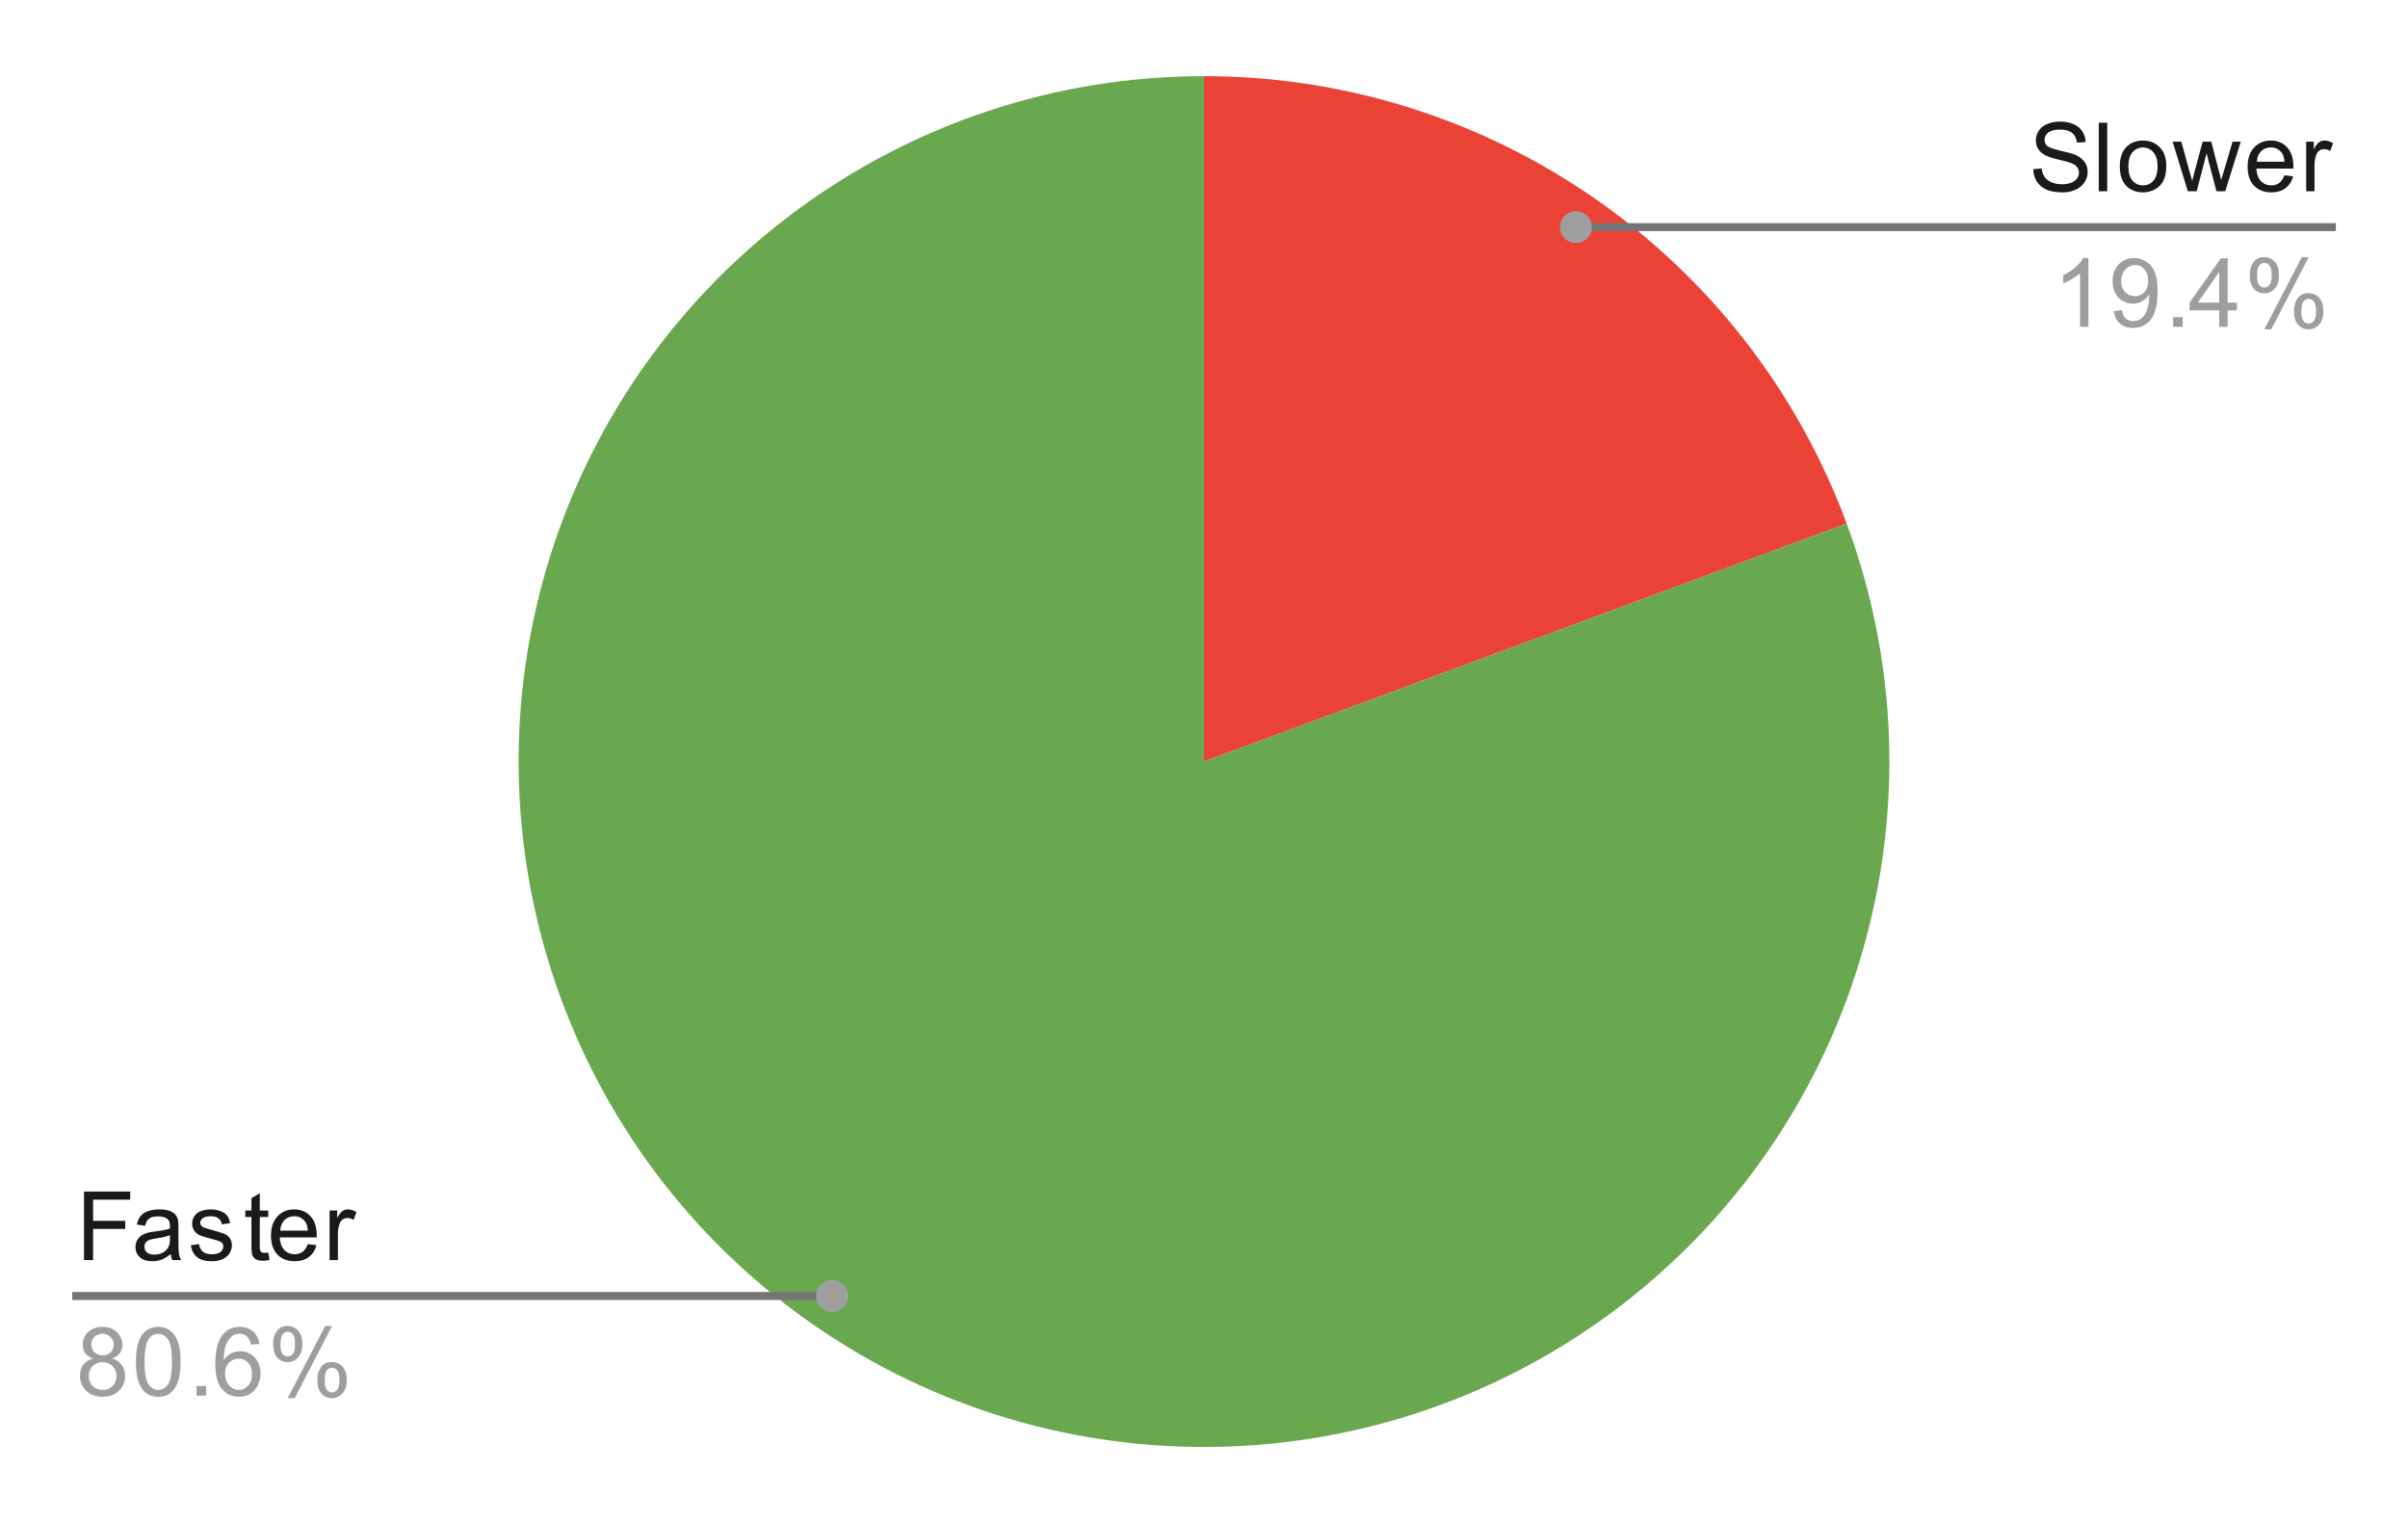 <svg version="1.1" viewBox="0.0 0.0 302.0 191.0" fill="none" stroke="none" stroke-linecap="square" stroke-miterlimit="10" width="302" height="191" xmlns:xlink="http://www.w3.org/1999/xlink" xmlns="http://www.w3.org/2000/svg"><path fill="#ffffff" d="M0 0L302.0 0L302.0 191.0L0 191.0L0 0Z" fill-rule="nonzero"/><path fill="#ea4335" d="M151.0 9.55C186.956 9.55 219.112 31.931 231.6 65.649L151.0 95.5Z" fill-rule="nonzero"/><path fill="#6aa84f" d="M231.6 65.649C244.644 100.868 233.31 140.478 203.611 163.467C173.911 186.456 132.725 187.5 101.9 166.045C71.074 144.589 57.749 105.604 68.992 69.77C80.235 33.935 113.443 9.55 151.0 9.55L151.0 95.5Z" fill-rule="nonzero"/><path fill="#1a1a1a" d="M10.534 158.017L10.534 149.424L16.331 149.424L16.331 150.439L11.675 150.439L11.675 153.095L15.706 153.095L15.706 154.111L11.675 154.111L11.675 158.017L10.534 158.017ZM21.409 157.252Q20.816 157.752 20.269 157.955Q19.738 158.158 19.113 158.158Q18.081 158.158 17.534 157.658Q16.988 157.158 16.988 156.377Q16.988 155.924 17.191 155.549Q17.394 155.158 17.738 154.939Q18.081 154.705 18.503 154.595Q18.8 154.502 19.441 154.424Q20.706 154.283 21.316 154.064Q21.316 153.845 21.316 153.799Q21.316 153.142 21.019 152.877Q20.613 152.533 19.816 152.533Q19.081 152.533 18.722 152.799Q18.363 153.049 18.191 153.705L17.159 153.564Q17.3 152.908 17.628 152.502Q17.956 152.095 18.566 151.877Q19.175 151.658 19.972 151.658Q20.769 151.658 21.269 151.845Q21.769 152.033 22.003 152.314Q22.238 152.595 22.331 153.033Q22.378 153.299 22.378 154.002L22.378 155.408Q22.378 156.877 22.441 157.267Q22.519 157.658 22.722 158.017L21.613 158.017Q21.456 157.689 21.409 157.252ZM21.316 154.892Q20.738 155.127 19.597 155.299Q18.941 155.392 18.675 155.517Q18.409 155.627 18.253 155.845Q18.113 156.064 18.113 156.345Q18.113 156.767 18.425 157.049Q18.753 157.33 19.363 157.33Q19.972 157.33 20.441 157.064Q20.925 156.799 21.144 156.33Q21.316 155.97 21.316 155.283L21.316 154.892ZM23.925 156.158L24.956 156.002Q25.05 156.627 25.441 156.955Q25.847 157.283 26.581 157.283Q27.3 157.283 27.644 157.002Q28.003 156.705 28.003 156.299Q28.003 155.939 27.691 155.736Q27.472 155.595 26.613 155.377Q25.456 155.08 25.003 154.877Q24.566 154.658 24.331 154.283Q24.097 153.908 24.097 153.439Q24.097 153.033 24.284 152.674Q24.472 152.314 24.8 152.08Q25.05 151.908 25.472 151.783Q25.894 151.658 26.394 151.658Q27.113 151.658 27.659 151.877Q28.222 152.08 28.488 152.439Q28.753 152.799 28.847 153.392L27.816 153.533Q27.753 153.064 27.409 152.799Q27.081 152.517 26.456 152.517Q25.738 152.517 25.425 152.767Q25.113 153.002 25.113 153.33Q25.113 153.533 25.238 153.689Q25.378 153.861 25.644 153.97Q25.8 154.033 26.581 154.236Q27.706 154.549 28.144 154.736Q28.581 154.924 28.831 155.283Q29.081 155.642 29.081 156.189Q29.081 156.72 28.769 157.189Q28.472 157.642 27.894 157.908Q27.316 158.158 26.581 158.158Q25.363 158.158 24.722 157.658Q24.097 157.142 23.925 156.158ZM33.644 157.08L33.8 158.002Q33.347 158.095 33.003 158.095Q32.425 158.095 32.112 157.924Q31.8 157.736 31.659 157.439Q31.534 157.142 31.534 156.189L31.534 152.611L30.769 152.611L30.769 151.799L31.534 151.799L31.534 150.252L32.581 149.627L32.581 151.799L33.644 151.799L33.644 152.611L32.581 152.611L32.581 156.252Q32.581 156.705 32.628 156.83Q32.691 156.955 32.816 157.033Q32.941 157.111 33.175 157.111Q33.362 157.111 33.644 157.08ZM38.597 156.017L39.691 156.142Q39.441 157.095 38.737 157.627Q38.034 158.158 36.956 158.158Q35.597 158.158 34.784 157.314Q33.987 156.47 33.987 154.955Q33.987 153.392 34.8 152.533Q35.612 151.658 36.894 151.658Q38.144 151.658 38.925 152.502Q39.722 153.345 39.722 154.892Q39.722 154.986 39.722 155.174L35.081 155.174Q35.144 156.205 35.659 156.752Q36.175 157.283 36.956 157.283Q37.534 157.283 37.941 156.986Q38.362 156.674 38.597 156.017ZM35.144 154.314L38.612 154.314Q38.55 153.517 38.222 153.127Q37.706 152.517 36.909 152.517Q36.175 152.517 35.675 153.002Q35.191 153.486 35.144 154.314ZM41.331 158.017L41.331 151.799L42.284 151.799L42.284 152.736Q42.644 152.08 42.941 151.877Q43.253 151.658 43.628 151.658Q44.159 151.658 44.706 151.986L44.347 152.97Q43.956 152.736 43.581 152.736Q43.222 152.736 42.941 152.955Q42.675 153.158 42.566 153.533Q42.378 154.095 42.378 154.752L42.378 158.017L41.331 158.017Z" fill-rule="nonzero"/><path fill="#9e9e9e" d="M11.675 170.361Q11.019 170.111 10.691 169.674Q10.378 169.22 10.378 168.611Q10.378 167.674 11.05 167.033Q11.738 166.392 12.847 166.392Q13.972 166.392 14.659 167.049Q15.347 167.705 15.347 168.642Q15.347 169.236 15.034 169.674Q14.722 170.111 14.081 170.361Q14.878 170.611 15.284 171.189Q15.691 171.767 15.691 172.564Q15.691 173.658 14.909 174.408Q14.144 175.158 12.863 175.158Q11.597 175.158 10.816 174.408Q10.034 173.658 10.034 172.533Q10.034 171.689 10.456 171.127Q10.894 170.564 11.675 170.361ZM11.456 168.564Q11.456 169.174 11.847 169.564Q12.253 169.955 12.878 169.955Q13.488 169.955 13.878 169.58Q14.269 169.189 14.269 168.627Q14.269 168.049 13.863 167.658Q13.456 167.252 12.863 167.252Q12.253 167.252 11.847 167.642Q11.456 168.033 11.456 168.564ZM11.128 172.533Q11.128 172.986 11.331 173.408Q11.55 173.83 11.972 174.064Q12.394 174.299 12.878 174.299Q13.628 174.299 14.113 173.814Q14.613 173.33 14.613 172.58Q14.613 171.814 14.113 171.314Q13.613 170.814 12.847 170.814Q12.097 170.814 11.613 171.314Q11.128 171.799 11.128 172.533ZM17.05 170.783Q17.05 169.252 17.363 168.33Q17.675 167.392 18.284 166.892Q18.909 166.392 19.847 166.392Q20.534 166.392 21.05 166.674Q21.581 166.955 21.925 167.486Q22.269 168.002 22.456 168.752Q22.644 169.502 22.644 170.783Q22.644 172.299 22.331 173.22Q22.034 174.142 21.409 174.658Q20.8 175.158 19.847 175.158Q18.613 175.158 17.894 174.267Q17.05 173.205 17.05 170.783ZM18.128 170.783Q18.128 172.892 18.628 173.595Q19.128 174.299 19.847 174.299Q20.581 174.299 21.066 173.595Q21.566 172.892 21.566 170.783Q21.566 168.658 21.066 167.97Q20.581 167.267 19.831 167.267Q19.113 167.267 18.675 167.877Q18.128 168.658 18.128 170.783ZM24.644 175.017L24.644 173.814L25.847 173.814L25.847 175.017L24.644 175.017ZM32.519 168.533L31.472 168.611Q31.331 167.986 31.081 167.705Q30.644 167.252 30.019 167.252Q29.519 167.252 29.128 167.533Q28.644 167.908 28.347 168.611Q28.066 169.299 28.05 170.58Q28.425 170.002 28.972 169.72Q29.534 169.439 30.144 169.439Q31.191 169.439 31.925 170.22Q32.675 171.002 32.675 172.22Q32.675 173.033 32.316 173.736Q31.972 174.424 31.363 174.799Q30.753 175.158 29.988 175.158Q28.659 175.158 27.831 174.189Q27.003 173.22 27.003 171.002Q27.003 168.502 27.925 167.377Q28.722 166.392 30.081 166.392Q31.097 166.392 31.738 166.97Q32.394 167.533 32.519 168.533ZM28.222 172.236Q28.222 172.783 28.441 173.283Q28.675 173.767 29.081 174.033Q29.503 174.299 29.972 174.299Q30.628 174.299 31.113 173.767Q31.597 173.22 31.597 172.299Q31.597 171.408 31.113 170.892Q30.644 170.377 29.925 170.377Q29.206 170.377 28.706 170.892Q28.222 171.408 28.222 172.236ZM34.253 168.486Q34.253 167.564 34.706 166.924Q35.175 166.283 36.05 166.283Q36.862 166.283 37.394 166.861Q37.925 167.439 37.925 168.549Q37.925 169.642 37.378 170.236Q36.847 170.814 36.066 170.814Q35.284 170.814 34.769 170.236Q34.253 169.658 34.253 168.486ZM36.081 167.002Q35.691 167.002 35.425 167.345Q35.175 167.689 35.175 168.595Q35.175 169.424 35.425 169.767Q35.691 170.095 36.081 170.095Q36.487 170.095 36.737 169.752Q37.003 169.408 37.003 168.517Q37.003 167.674 36.737 167.345Q36.472 167.002 36.081 167.002ZM36.081 175.33L40.784 166.283L41.644 166.283L36.956 175.33L36.081 175.33ZM39.8 173.002Q39.8 172.08 40.253 171.439Q40.722 170.799 41.612 170.799Q42.425 170.799 42.956 171.377Q43.487 171.939 43.487 173.064Q43.487 174.158 42.941 174.752Q42.409 175.33 41.612 175.33Q40.847 175.33 40.316 174.752Q39.8 174.174 39.8 173.002ZM41.644 171.517Q41.237 171.517 40.972 171.861Q40.722 172.205 40.722 173.111Q40.722 173.924 40.987 174.267Q41.253 174.611 41.644 174.611Q42.034 174.611 42.3 174.267Q42.566 173.924 42.566 173.017Q42.566 172.189 42.3 171.861Q42.034 171.517 41.644 171.517Z" fill-rule="nonzero"/><path stroke="#757575" stroke-width="1.0" stroke-linecap="butt" d="M9.55 162.517L59.05 162.517L104.355 162.517" fill-rule="nonzero"/><path fill="#9e9e9e" d="M106.355 162.517C106.355 161.413 105.459 160.517 104.355 160.517C103.25 160.517 102.355 161.413 102.355 162.517C102.355 163.622 103.25 164.517 104.355 164.517C105.459 164.517 106.355 163.622 106.355 162.517" fill-rule="nonzero"/><path fill="#1a1a1a" d="M254.997 21.217L256.059 21.123Q256.137 21.779 256.419 22.186Q256.7 22.592 257.278 22.858Q257.872 23.108 258.606 23.108Q259.247 23.108 259.747 22.92Q260.247 22.717 260.481 22.389Q260.731 22.045 260.731 21.654Q260.731 21.248 260.497 20.951Q260.262 20.639 259.731 20.436Q259.372 20.295 258.184 20.014Q257.012 19.733 256.544 19.483Q255.919 19.154 255.622 18.686Q255.325 18.201 255.325 17.608Q255.325 16.967 255.684 16.404Q256.059 15.826 256.762 15.545Q257.481 15.248 258.341 15.248Q259.294 15.248 260.028 15.561Q260.762 15.858 261.153 16.467Q261.544 17.061 261.575 17.811L260.481 17.889Q260.387 17.076 259.872 16.67Q259.372 16.248 258.387 16.248Q257.356 16.248 256.887 16.623Q256.419 16.998 256.419 17.529Q256.419 17.998 256.747 18.295Q257.075 18.592 258.45 18.904Q259.841 19.217 260.356 19.451Q261.106 19.811 261.466 20.342Q261.825 20.858 261.825 21.561Q261.825 22.248 261.434 22.858Q261.044 23.451 260.309 23.795Q259.575 24.123 258.653 24.123Q257.481 24.123 256.684 23.795Q255.903 23.451 255.45 22.764Q255.012 22.076 254.997 21.217ZM263.216 23.983L263.216 15.389L264.278 15.389L264.278 23.983L263.216 23.983ZM265.856 20.873Q265.856 19.139 266.809 18.311Q267.606 17.623 268.762 17.623Q270.044 17.623 270.856 18.467Q271.684 19.295 271.684 20.779Q271.684 21.983 271.325 22.67Q270.966 23.358 270.262 23.748Q269.575 24.123 268.762 24.123Q267.466 24.123 266.653 23.295Q265.856 22.451 265.856 20.873ZM266.934 20.873Q266.934 22.061 267.45 22.654Q267.981 23.248 268.762 23.248Q269.559 23.248 270.075 22.654Q270.591 22.061 270.591 20.842Q270.591 19.686 270.059 19.092Q269.544 18.498 268.762 18.498Q267.981 18.498 267.45 19.092Q266.934 19.67 266.934 20.873ZM274.387 23.983L272.481 17.764L273.575 17.764L274.559 21.358L274.934 22.686Q274.966 22.592 275.262 21.404L276.247 17.764L277.325 17.764L278.262 21.373L278.575 22.561L278.934 21.358L279.997 17.764L281.028 17.764L279.075 23.983L277.981 23.983L276.997 20.248L276.747 19.201L275.497 23.983L274.387 23.983ZM286.497 21.983L287.591 22.108Q287.341 23.061 286.637 23.592Q285.934 24.123 284.856 24.123Q283.497 24.123 282.684 23.279Q281.887 22.436 281.887 20.92Q281.887 19.358 282.7 18.498Q283.512 17.623 284.794 17.623Q286.044 17.623 286.825 18.467Q287.622 19.311 287.622 20.858Q287.622 20.951 287.622 21.139L282.981 21.139Q283.044 22.17 283.559 22.717Q284.075 23.248 284.856 23.248Q285.434 23.248 285.841 22.951Q286.262 22.639 286.497 21.983ZM283.044 20.279L286.512 20.279Q286.45 19.483 286.122 19.092Q285.606 18.483 284.809 18.483Q284.075 18.483 283.575 18.967Q283.091 19.451 283.044 20.279ZM289.231 23.983L289.231 17.764L290.184 17.764L290.184 18.701Q290.544 18.045 290.841 17.842Q291.153 17.623 291.528 17.623Q292.059 17.623 292.606 17.951L292.247 18.936Q291.856 18.701 291.481 18.701Q291.122 18.701 290.841 18.92Q290.575 19.123 290.466 19.498Q290.278 20.061 290.278 20.717L290.278 23.983L289.231 23.983Z" fill-rule="nonzero"/><path fill="#9e9e9e" d="M261.919 40.983L260.872 40.983L260.872 34.264Q260.481 34.623 259.856 34.998Q259.247 35.358 258.762 35.529L258.762 34.514Q259.637 34.092 260.294 33.514Q260.966 32.92 261.247 32.358L261.919 32.358L261.919 40.983ZM265.106 38.998L266.122 38.904Q266.247 39.623 266.606 39.951Q266.981 40.264 267.544 40.264Q268.028 40.264 268.387 40.045Q268.762 39.811 268.997 39.451Q269.231 39.076 269.387 38.451Q269.544 37.811 269.544 37.154Q269.544 37.076 269.544 36.936Q269.231 37.436 268.684 37.764Q268.137 38.076 267.497 38.076Q266.419 38.076 265.684 37.311Q264.95 36.529 264.95 35.264Q264.95 33.951 265.716 33.154Q266.497 32.358 267.653 32.358Q268.481 32.358 269.169 32.811Q269.872 33.264 270.231 34.108Q270.591 34.936 270.591 36.514Q270.591 38.154 270.231 39.139Q269.887 40.108 269.169 40.623Q268.466 41.123 267.528 41.123Q266.512 41.123 265.872 40.576Q265.231 40.014 265.106 38.998ZM269.419 35.201Q269.419 34.295 268.934 33.764Q268.466 33.233 267.778 33.233Q267.075 33.233 266.544 33.811Q266.028 34.373 266.028 35.295Q266.028 36.108 266.528 36.623Q267.028 37.139 267.747 37.139Q268.481 37.139 268.95 36.623Q269.419 36.108 269.419 35.201ZM272.544 40.983L272.544 39.779L273.747 39.779L273.747 40.983L272.544 40.983ZM278.325 40.983L278.325 38.92L274.606 38.92L274.606 37.951L278.528 32.389L279.387 32.389L279.387 37.951L280.544 37.951L280.544 38.92L279.387 38.92L279.387 40.983L278.325 40.983ZM278.325 37.951L278.325 34.092L275.637 37.951L278.325 37.951ZM282.153 34.451Q282.153 33.529 282.606 32.889Q283.075 32.248 283.95 32.248Q284.762 32.248 285.294 32.826Q285.825 33.404 285.825 34.514Q285.825 35.608 285.278 36.201Q284.747 36.779 283.966 36.779Q283.184 36.779 282.669 36.201Q282.153 35.623 282.153 34.451ZM283.981 32.967Q283.591 32.967 283.325 33.311Q283.075 33.654 283.075 34.561Q283.075 35.389 283.325 35.733Q283.591 36.061 283.981 36.061Q284.387 36.061 284.637 35.717Q284.903 35.373 284.903 34.483Q284.903 33.639 284.637 33.311Q284.372 32.967 283.981 32.967ZM283.981 41.295L288.684 32.248L289.544 32.248L284.856 41.295L283.981 41.295ZM287.7 38.967Q287.7 38.045 288.153 37.404Q288.622 36.764 289.512 36.764Q290.325 36.764 290.856 37.342Q291.387 37.904 291.387 39.029Q291.387 40.123 290.841 40.717Q290.309 41.295 289.512 41.295Q288.747 41.295 288.216 40.717Q287.7 40.139 287.7 38.967ZM289.544 37.483Q289.137 37.483 288.872 37.826Q288.622 38.17 288.622 39.076Q288.622 39.889 288.887 40.233Q289.153 40.576 289.544 40.576Q289.934 40.576 290.2 40.233Q290.466 39.889 290.466 38.983Q290.466 38.154 290.2 37.826Q289.934 37.483 289.544 37.483Z" fill-rule="nonzero"/><path stroke="#757575" stroke-width="1.0" stroke-linecap="butt" d="M292.45 28.483L242.95 28.483L197.645 28.483" fill-rule="nonzero"/><path fill="#9e9e9e" d="M199.645 28.483C199.645 27.378 198.75 26.483 197.645 26.483C196.541 26.483 195.645 27.378 195.645 28.483C195.645 29.587 196.541 30.483 197.645 30.483C198.75 30.483 199.645 29.587 199.645 28.483" fill-rule="nonzero"/></svg>